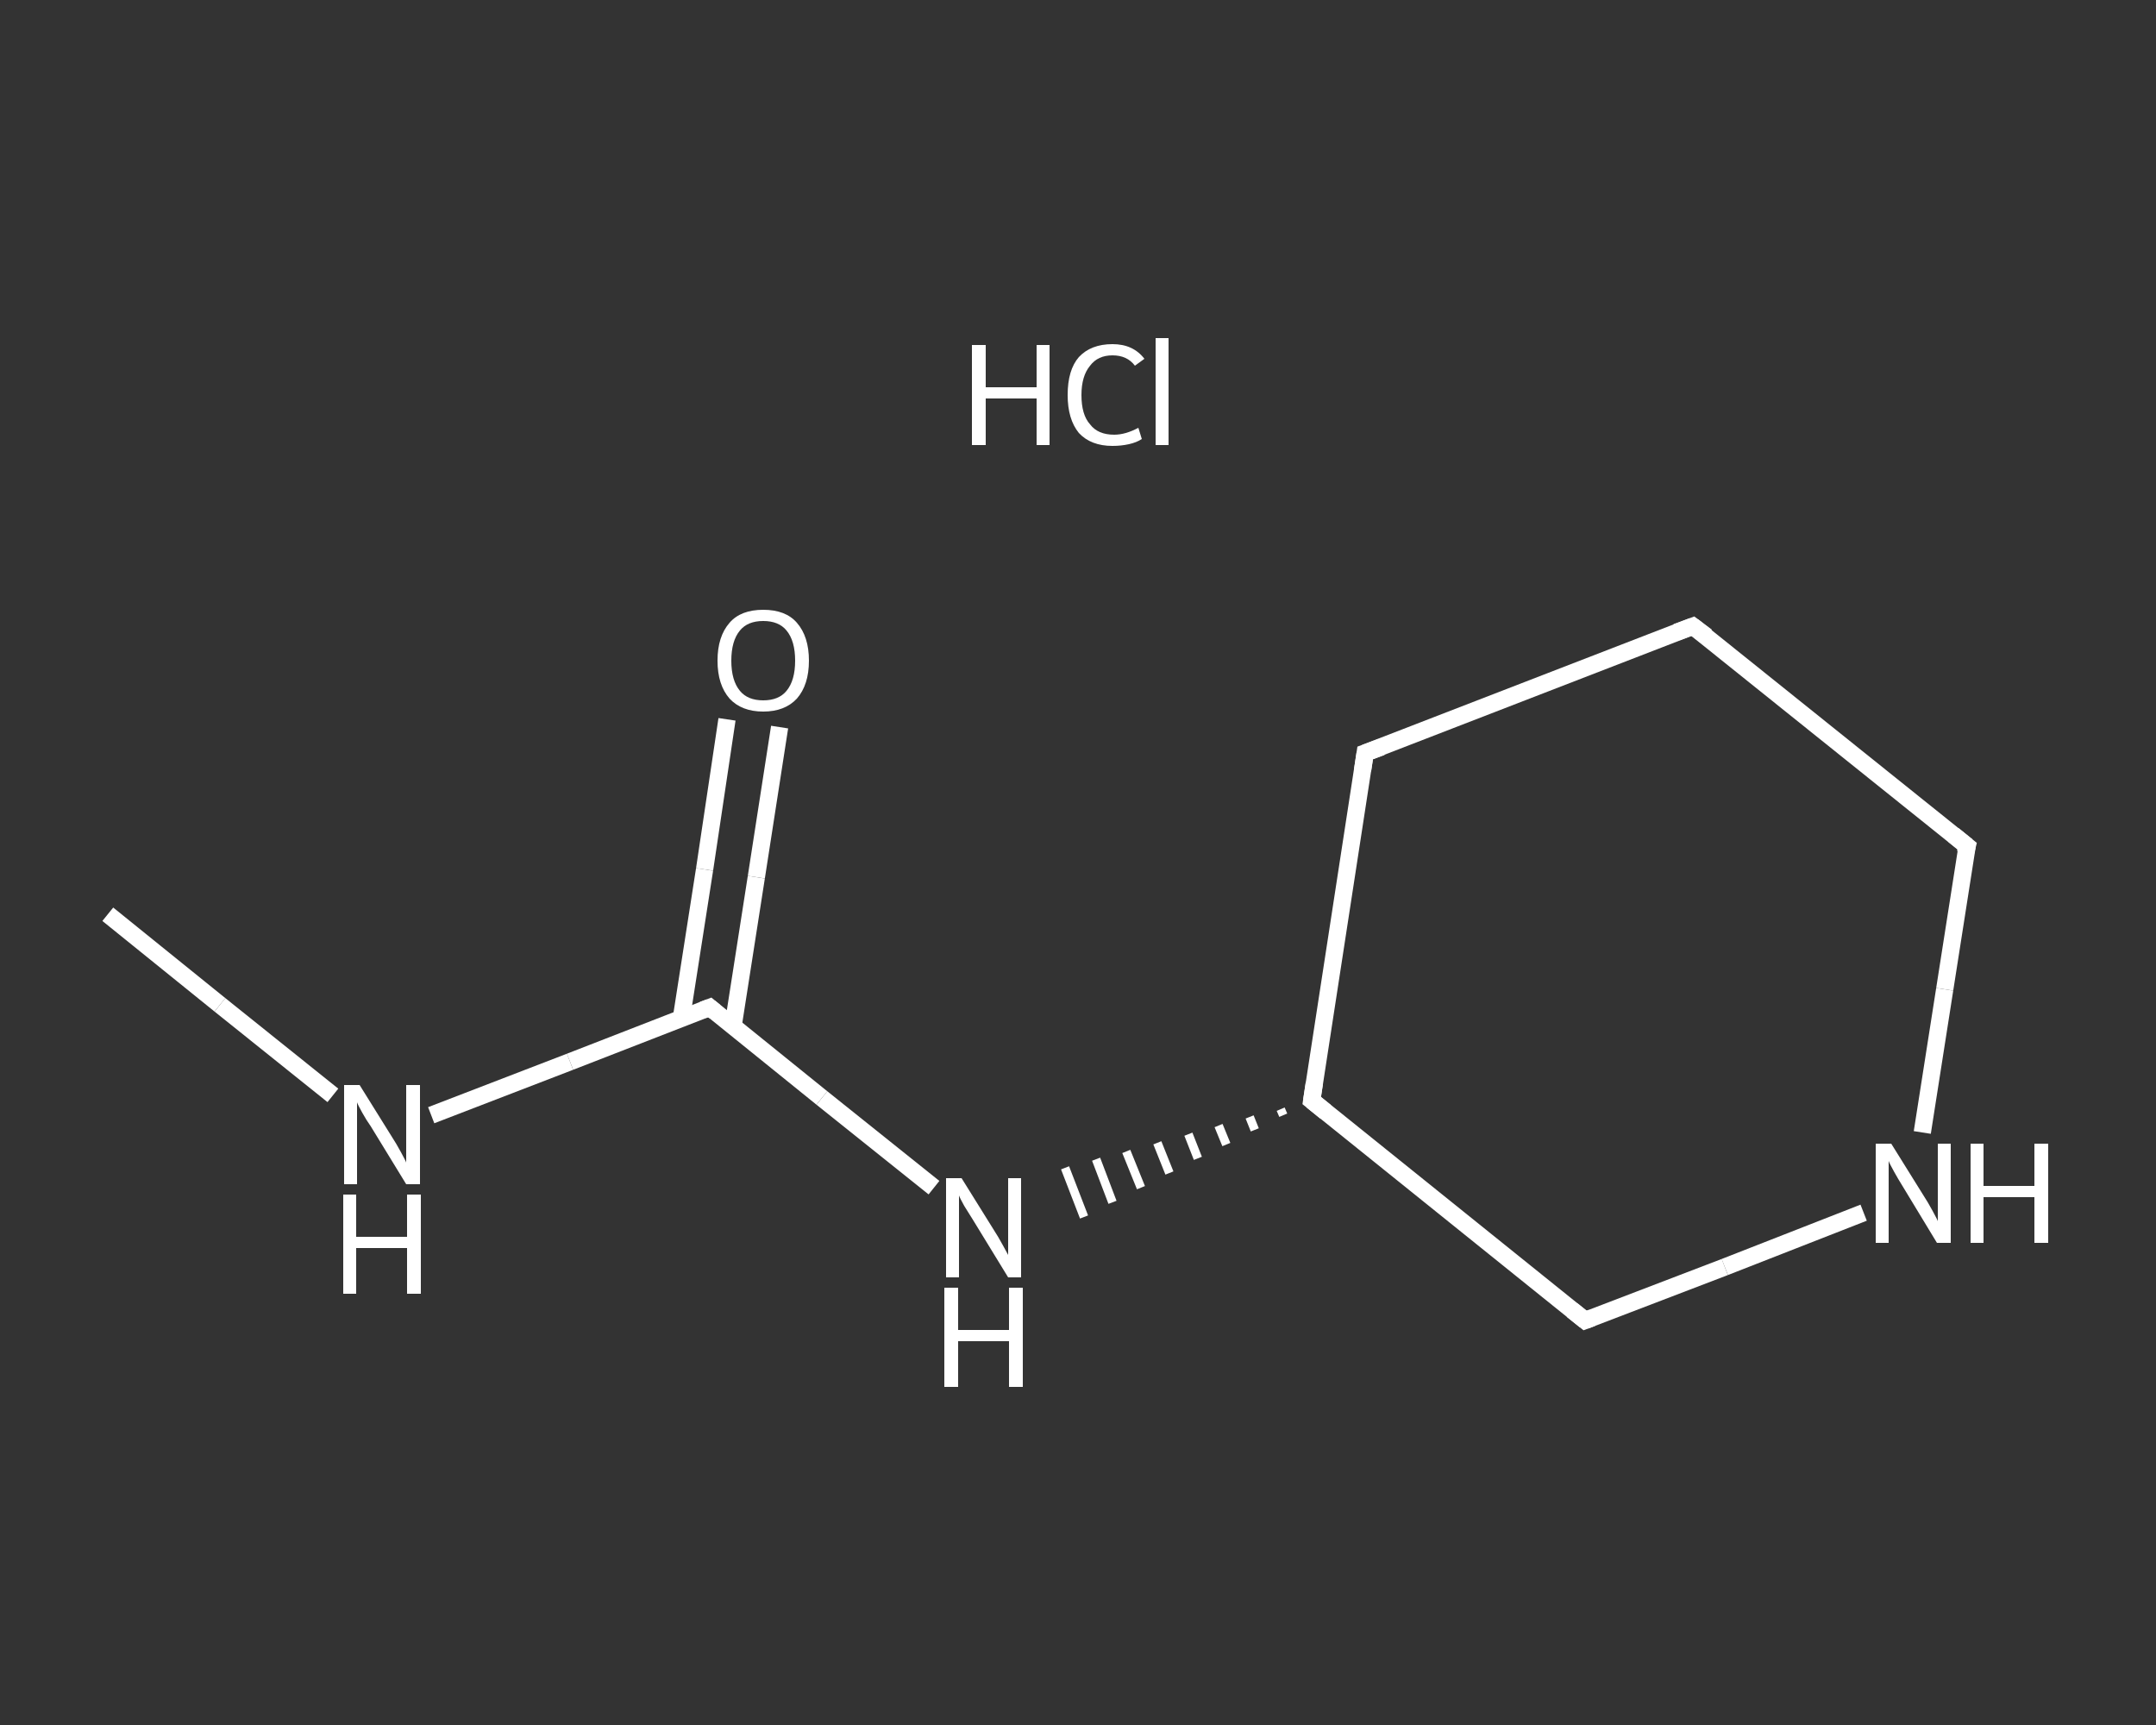 <?xml version='1.0' encoding='iso-8859-1'?>
<svg version='1.1' baseProfile='full'
              xmlns='http://www.w3.org/2000/svg'
                      xmlns:rdkit='http://www.rdkit.org/xml'
                      xmlns:xlink='http://www.w3.org/1999/xlink'
                  xml:space='preserve'
width='250px' height='200px' viewBox='0 0 250 200'>
<rect x="0" y="0" width="250" height="200" fill="#333333" stroke="none"/>
<!-- END OF HEADER -->
<rect style='opacity:1.0;fill:transparent;stroke:none' width='250.0' height='200.0' x='0.0' y='0.0'> </rect>
<path class='bond-0 atom-0 atom-1' d='M 12.5,106.0 L 25.5,116.5' style='fill:none;fill-rule:evenodd;stroke:#FFFFFF;stroke-width:2.0px;stroke-linecap:butt;stroke-linejoin:miter;stroke-opacity:1' />
<path class='bond-0 atom-0 atom-1' d='M 25.5,116.5 L 38.6,127.0' style='fill:none;fill-rule:evenodd;stroke:#FFFFFF;stroke-width:2.0px;stroke-linecap:butt;stroke-linejoin:miter;stroke-opacity:1' />
<path class='bond-1 atom-1 atom-2' d='M 50.0,129.3 L 66.1,123.1' style='fill:none;fill-rule:evenodd;stroke:#FFFFFF;stroke-width:2.0px;stroke-linecap:butt;stroke-linejoin:miter;stroke-opacity:1' />
<path class='bond-1 atom-1 atom-2' d='M 66.1,123.1 L 82.3,116.8' style='fill:none;fill-rule:evenodd;stroke:#FFFFFF;stroke-width:2.0px;stroke-linecap:butt;stroke-linejoin:miter;stroke-opacity:1' />
<path class='bond-2 atom-2 atom-3' d='M 85.0,119.0 L 87.7,101.7' style='fill:none;fill-rule:evenodd;stroke:#FFFFFF;stroke-width:2.0px;stroke-linecap:butt;stroke-linejoin:miter;stroke-opacity:1' />
<path class='bond-2 atom-2 atom-3' d='M 87.7,101.7 L 90.4,84.3' style='fill:none;fill-rule:evenodd;stroke:#FFFFFF;stroke-width:2.0px;stroke-linecap:butt;stroke-linejoin:miter;stroke-opacity:1' />
<path class='bond-2 atom-2 atom-3' d='M 79.0,118.1 L 81.7,100.8' style='fill:none;fill-rule:evenodd;stroke:#FFFFFF;stroke-width:2.0px;stroke-linecap:butt;stroke-linejoin:miter;stroke-opacity:1' />
<path class='bond-2 atom-2 atom-3' d='M 81.7,100.8 L 84.3,83.4' style='fill:none;fill-rule:evenodd;stroke:#FFFFFF;stroke-width:2.0px;stroke-linecap:butt;stroke-linejoin:miter;stroke-opacity:1' />
<path class='bond-3 atom-2 atom-4' d='M 82.3,116.8 L 95.3,127.3' style='fill:none;fill-rule:evenodd;stroke:#FFFFFF;stroke-width:2.0px;stroke-linecap:butt;stroke-linejoin:miter;stroke-opacity:1' />
<path class='bond-3 atom-2 atom-4' d='M 95.3,127.3 L 108.3,137.7' style='fill:none;fill-rule:evenodd;stroke:#FFFFFF;stroke-width:2.0px;stroke-linecap:butt;stroke-linejoin:miter;stroke-opacity:1' />
<path class='bond-4 atom-5 atom-4' d='M 148.5,128.6 L 148.8,129.3' style='fill:none;fill-rule:evenodd;stroke:#FFFFFF;stroke-width:1.0px;stroke-linecap:butt;stroke-linejoin:miter;stroke-opacity:1' />
<path class='bond-4 atom-5 atom-4' d='M 144.9,129.5 L 145.5,131.0' style='fill:none;fill-rule:evenodd;stroke:#FFFFFF;stroke-width:1.0px;stroke-linecap:butt;stroke-linejoin:miter;stroke-opacity:1' />
<path class='bond-4 atom-5 atom-4' d='M 141.3,130.5 L 142.2,132.7' style='fill:none;fill-rule:evenodd;stroke:#FFFFFF;stroke-width:1.0px;stroke-linecap:butt;stroke-linejoin:miter;stroke-opacity:1' />
<path class='bond-4 atom-5 atom-4' d='M 137.8,131.5 L 138.9,134.3' style='fill:none;fill-rule:evenodd;stroke:#FFFFFF;stroke-width:1.0px;stroke-linecap:butt;stroke-linejoin:miter;stroke-opacity:1' />
<path class='bond-4 atom-5 atom-4' d='M 134.2,132.5 L 135.6,136.0' style='fill:none;fill-rule:evenodd;stroke:#FFFFFF;stroke-width:1.0px;stroke-linecap:butt;stroke-linejoin:miter;stroke-opacity:1' />
<path class='bond-4 atom-5 atom-4' d='M 130.6,133.5 L 132.3,137.7' style='fill:none;fill-rule:evenodd;stroke:#FFFFFF;stroke-width:1.0px;stroke-linecap:butt;stroke-linejoin:miter;stroke-opacity:1' />
<path class='bond-4 atom-5 atom-4' d='M 127.1,134.4 L 129.0,139.4' style='fill:none;fill-rule:evenodd;stroke:#FFFFFF;stroke-width:1.0px;stroke-linecap:butt;stroke-linejoin:miter;stroke-opacity:1' />
<path class='bond-4 atom-5 atom-4' d='M 123.5,135.4 L 125.7,141.1' style='fill:none;fill-rule:evenodd;stroke:#FFFFFF;stroke-width:1.0px;stroke-linecap:butt;stroke-linejoin:miter;stroke-opacity:1' />
<path class='bond-5 atom-5 atom-6' d='M 152.1,127.6 L 158.3,87.3' style='fill:none;fill-rule:evenodd;stroke:#FFFFFF;stroke-width:2.0px;stroke-linecap:butt;stroke-linejoin:miter;stroke-opacity:1' />
<path class='bond-6 atom-6 atom-7' d='M 158.3,87.3 L 196.3,72.6' style='fill:none;fill-rule:evenodd;stroke:#FFFFFF;stroke-width:2.0px;stroke-linecap:butt;stroke-linejoin:miter;stroke-opacity:1' />
<path class='bond-7 atom-7 atom-8' d='M 196.3,72.6 L 228.1,98.1' style='fill:none;fill-rule:evenodd;stroke:#FFFFFF;stroke-width:2.0px;stroke-linecap:butt;stroke-linejoin:miter;stroke-opacity:1' />
<path class='bond-8 atom-8 atom-9' d='M 228.1,98.1 L 225.5,114.7' style='fill:none;fill-rule:evenodd;stroke:#FFFFFF;stroke-width:2.0px;stroke-linecap:butt;stroke-linejoin:miter;stroke-opacity:1' />
<path class='bond-8 atom-8 atom-9' d='M 225.5,114.7 L 222.9,131.3' style='fill:none;fill-rule:evenodd;stroke:#FFFFFF;stroke-width:2.0px;stroke-linecap:butt;stroke-linejoin:miter;stroke-opacity:1' />
<path class='bond-9 atom-9 atom-10' d='M 216.1,140.6 L 200.0,146.9' style='fill:none;fill-rule:evenodd;stroke:#FFFFFF;stroke-width:2.0px;stroke-linecap:butt;stroke-linejoin:miter;stroke-opacity:1' />
<path class='bond-9 atom-9 atom-10' d='M 200.0,146.9 L 183.8,153.1' style='fill:none;fill-rule:evenodd;stroke:#FFFFFF;stroke-width:2.0px;stroke-linecap:butt;stroke-linejoin:miter;stroke-opacity:1' />
<path class='bond-10 atom-10 atom-5' d='M 183.8,153.1 L 152.1,127.6' style='fill:none;fill-rule:evenodd;stroke:#FFFFFF;stroke-width:2.0px;stroke-linecap:butt;stroke-linejoin:miter;stroke-opacity:1' />
<path d='M 81.5,117.1 L 82.3,116.8 L 82.9,117.3' style='fill:none;stroke:#FFFFFF;stroke-width:2.0px;stroke-linecap:butt;stroke-linejoin:miter;stroke-opacity:1;' />
<path d='M 152.4,125.6 L 152.1,127.6 L 153.7,128.9' style='fill:none;stroke:#FFFFFF;stroke-width:2.0px;stroke-linecap:butt;stroke-linejoin:miter;stroke-opacity:1;' />
<path d='M 158.0,89.3 L 158.3,87.3 L 160.2,86.6' style='fill:none;stroke:#FFFFFF;stroke-width:2.0px;stroke-linecap:butt;stroke-linejoin:miter;stroke-opacity:1;' />
<path d='M 194.4,73.3 L 196.3,72.6 L 197.9,73.8' style='fill:none;stroke:#FFFFFF;stroke-width:2.0px;stroke-linecap:butt;stroke-linejoin:miter;stroke-opacity:1;' />
<path d='M 226.5,96.8 L 228.1,98.1 L 227.9,98.9' style='fill:none;stroke:#FFFFFF;stroke-width:2.0px;stroke-linecap:butt;stroke-linejoin:miter;stroke-opacity:1;' />
<path d='M 184.6,152.8 L 183.8,153.1 L 182.3,151.9' style='fill:none;stroke:#FFFFFF;stroke-width:2.0px;stroke-linecap:butt;stroke-linejoin:miter;stroke-opacity:1;' />
<path class='atom-1' d='M 41.7 125.8
L 45.5 131.9
Q 45.9 132.5, 46.5 133.6
Q 47.1 134.7, 47.1 134.8
L 47.1 125.8
L 48.7 125.8
L 48.7 137.3
L 47.1 137.3
L 43.0 130.6
Q 42.5 129.9, 42.0 129.0
Q 41.5 128.1, 41.4 127.8
L 41.4 137.3
L 39.9 137.3
L 39.9 125.8
L 41.7 125.8
' fill='#FFFFFF'/>
<path class='atom-1' d='M 39.8 138.5
L 41.3 138.5
L 41.3 143.4
L 47.2 143.4
L 47.2 138.5
L 48.8 138.5
L 48.8 150.0
L 47.2 150.0
L 47.2 144.7
L 41.3 144.7
L 41.3 150.0
L 39.8 150.0
L 39.8 138.5
' fill='#FFFFFF'/>
<path class='atom-3' d='M 83.2 76.6
Q 83.2 73.8, 84.6 72.2
Q 85.9 70.7, 88.5 70.7
Q 91.1 70.7, 92.4 72.2
Q 93.8 73.8, 93.8 76.6
Q 93.8 79.4, 92.4 81.0
Q 91.0 82.5, 88.5 82.5
Q 86.0 82.5, 84.6 81.0
Q 83.2 79.4, 83.2 76.6
M 88.5 81.2
Q 90.3 81.2, 91.2 80.1
Q 92.2 78.9, 92.2 76.6
Q 92.2 74.3, 91.2 73.1
Q 90.3 72.0, 88.5 72.0
Q 86.7 72.0, 85.8 73.1
Q 84.8 74.3, 84.8 76.6
Q 84.8 78.9, 85.8 80.1
Q 86.7 81.2, 88.5 81.2
' fill='#FFFFFF'/>
<path class='atom-4' d='M 111.5 136.6
L 115.3 142.7
Q 115.7 143.3, 116.3 144.4
Q 116.9 145.5, 116.9 145.5
L 116.9 136.6
L 118.4 136.6
L 118.4 148.1
L 116.9 148.1
L 112.8 141.4
Q 112.3 140.6, 111.8 139.8
Q 111.3 138.9, 111.2 138.6
L 111.2 148.1
L 109.7 148.1
L 109.7 136.6
L 111.5 136.6
' fill='#FFFFFF'/>
<path class='atom-4' d='M 109.5 149.3
L 111.1 149.3
L 111.1 154.2
L 117.0 154.2
L 117.0 149.3
L 118.6 149.3
L 118.6 160.8
L 117.0 160.8
L 117.0 155.5
L 111.1 155.5
L 111.1 160.8
L 109.5 160.8
L 109.5 149.3
' fill='#FFFFFF'/>
<path class='atom-9' d='M 219.3 132.6
L 223.1 138.7
Q 223.5 139.3, 224.1 140.4
Q 224.7 141.5, 224.7 141.6
L 224.7 132.6
L 226.2 132.6
L 226.2 144.1
L 224.6 144.1
L 220.6 137.5
Q 220.1 136.7, 219.6 135.8
Q 219.1 134.9, 219.0 134.6
L 219.0 144.1
L 217.5 144.1
L 217.5 132.6
L 219.3 132.6
' fill='#FFFFFF'/>
<path class='atom-9' d='M 228.5 132.6
L 230.0 132.6
L 230.0 137.5
L 235.9 137.5
L 235.9 132.6
L 237.5 132.6
L 237.5 144.1
L 235.9 144.1
L 235.9 138.8
L 230.0 138.8
L 230.0 144.1
L 228.5 144.1
L 228.5 132.6
' fill='#FFFFFF'/>
<path class='atom-11' d='M 112.7 40.0
L 114.3 40.0
L 114.3 44.9
L 120.2 44.9
L 120.2 40.0
L 121.7 40.0
L 121.7 51.6
L 120.2 51.6
L 120.2 46.2
L 114.3 46.2
L 114.3 51.6
L 112.7 51.6
L 112.7 40.0
' fill='#FFFFFF'/>
<path class='atom-11' d='M 123.8 45.8
Q 123.8 42.9, 125.1 41.4
Q 126.5 39.9, 129.0 39.9
Q 131.4 39.9, 132.7 41.6
L 131.6 42.4
Q 130.7 41.2, 129.0 41.2
Q 127.3 41.2, 126.4 42.4
Q 125.4 43.6, 125.4 45.8
Q 125.4 48.1, 126.4 49.2
Q 127.3 50.4, 129.2 50.4
Q 130.5 50.4, 132.0 49.6
L 132.4 50.9
Q 131.8 51.3, 130.9 51.5
Q 130.0 51.7, 129.0 51.7
Q 126.5 51.7, 125.1 50.2
Q 123.8 48.6, 123.8 45.8
' fill='#FFFFFF'/>
<path class='atom-11' d='M 134.0 39.2
L 135.5 39.2
L 135.5 51.6
L 134.0 51.6
L 134.0 39.2
' fill='#FFFFFF'/>
</svg>
